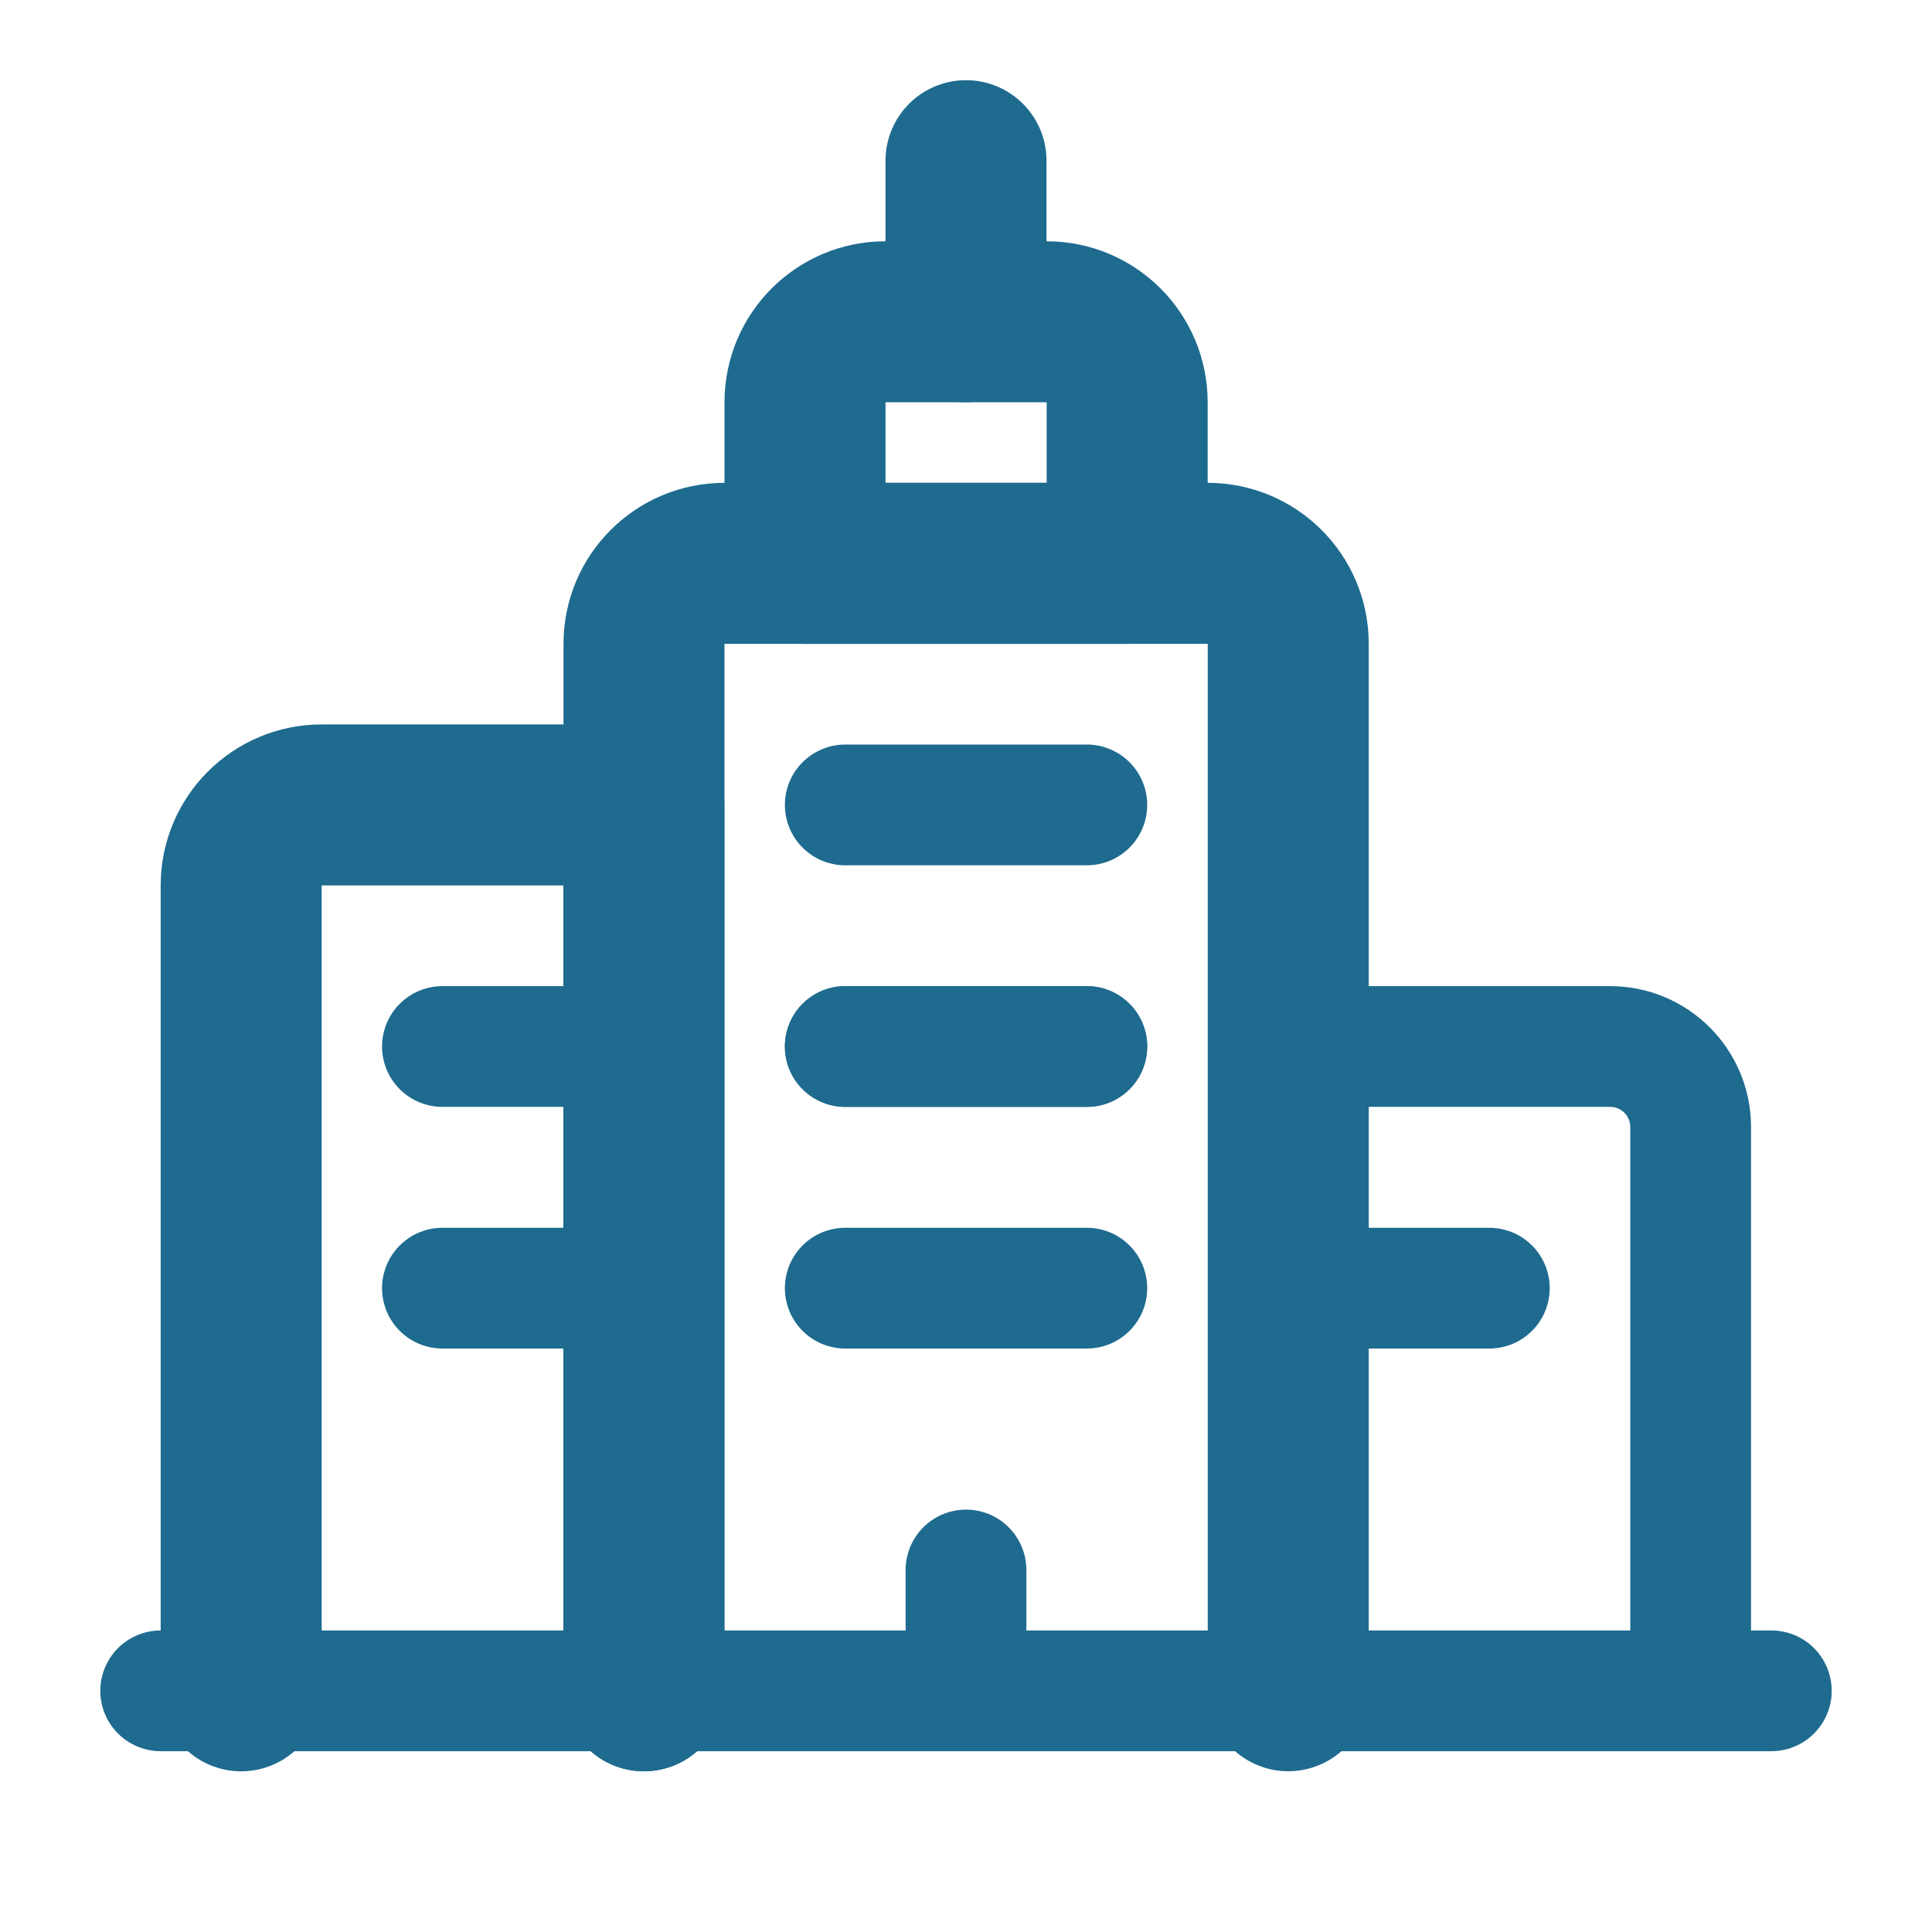 <svg width="24" height="24" viewBox="0 0 24 24" fill="none" xmlns="http://www.w3.org/2000/svg">
<path d="M8 21.003V7.998C8 7.445 8.448 6.998 9 6.998H15.003C15.555 6.998 16.003 7.445 16.003 7.998V21.003" stroke="#1E6B8F" stroke-width="2" stroke-linecap="round" stroke-linejoin="round"/>
<path fill-rule="evenodd" clip-rule="evenodd" d="M11 3.997H13.001C13.554 3.997 14.002 4.444 14.002 4.997V6.998H10V4.997C10 4.444 10.448 3.997 11 3.997Z" stroke="#1E6B8F" stroke-width="2" stroke-linecap="round" stroke-linejoin="round"/>
<path d="M12 1.996V3.996" stroke="#1E6B8F" stroke-width="2" stroke-linecap="round" stroke-linejoin="round"/>
<path d="M7.998 21.004V9.999H3.997C3.444 9.999 2.996 10.447 2.996 10.999V21.004" stroke="#1E6B8F" stroke-width="2" stroke-linecap="round" stroke-linejoin="round"/>
<path d="M16 16.002H18.501" stroke="#1E6B8F" stroke-width="1.5" stroke-linecap="round" stroke-linejoin="round"/>
<path d="M5.496 13H7.997" stroke="#1E6B8F" stroke-width="1.5" stroke-linecap="round" stroke-linejoin="round"/>
<path d="M5.496 16.002H7.997" stroke="#1E6B8F" stroke-width="1.5" stroke-linecap="round" stroke-linejoin="round"/>
<path d="M10.5 13H13.501" stroke="#1E6B8F" stroke-width="1.5" stroke-linecap="round" stroke-linejoin="round"/>
<path d="M10.5 16.002H13.501" stroke="#1E6B8F" stroke-width="1.5" stroke-linecap="round" stroke-linejoin="round"/>
<path d="M10.5 13H13.501" stroke="#1E6B8F" stroke-width="1.5" stroke-linecap="round" stroke-linejoin="round"/>
<path d="M10.5 9.999H13.501" stroke="#1E6B8F" stroke-width="1.5" stroke-linecap="round" stroke-linejoin="round"/>
<path d="M12 19.503V21.004" stroke="#1E6B8F" stroke-width="1.5" stroke-linecap="round" stroke-linejoin="round"/>
<path d="M22.004 21.004H1.996" stroke="#1E6B8F" stroke-width="1.5" stroke-linecap="round" stroke-linejoin="round"/>
<path d="M21.002 21.003V14C21.002 13.448 20.554 13 20.002 13H16V21.003" stroke="#1E6B8F" stroke-width="1.5" stroke-linecap="round" stroke-linejoin="round"/>
</svg>
